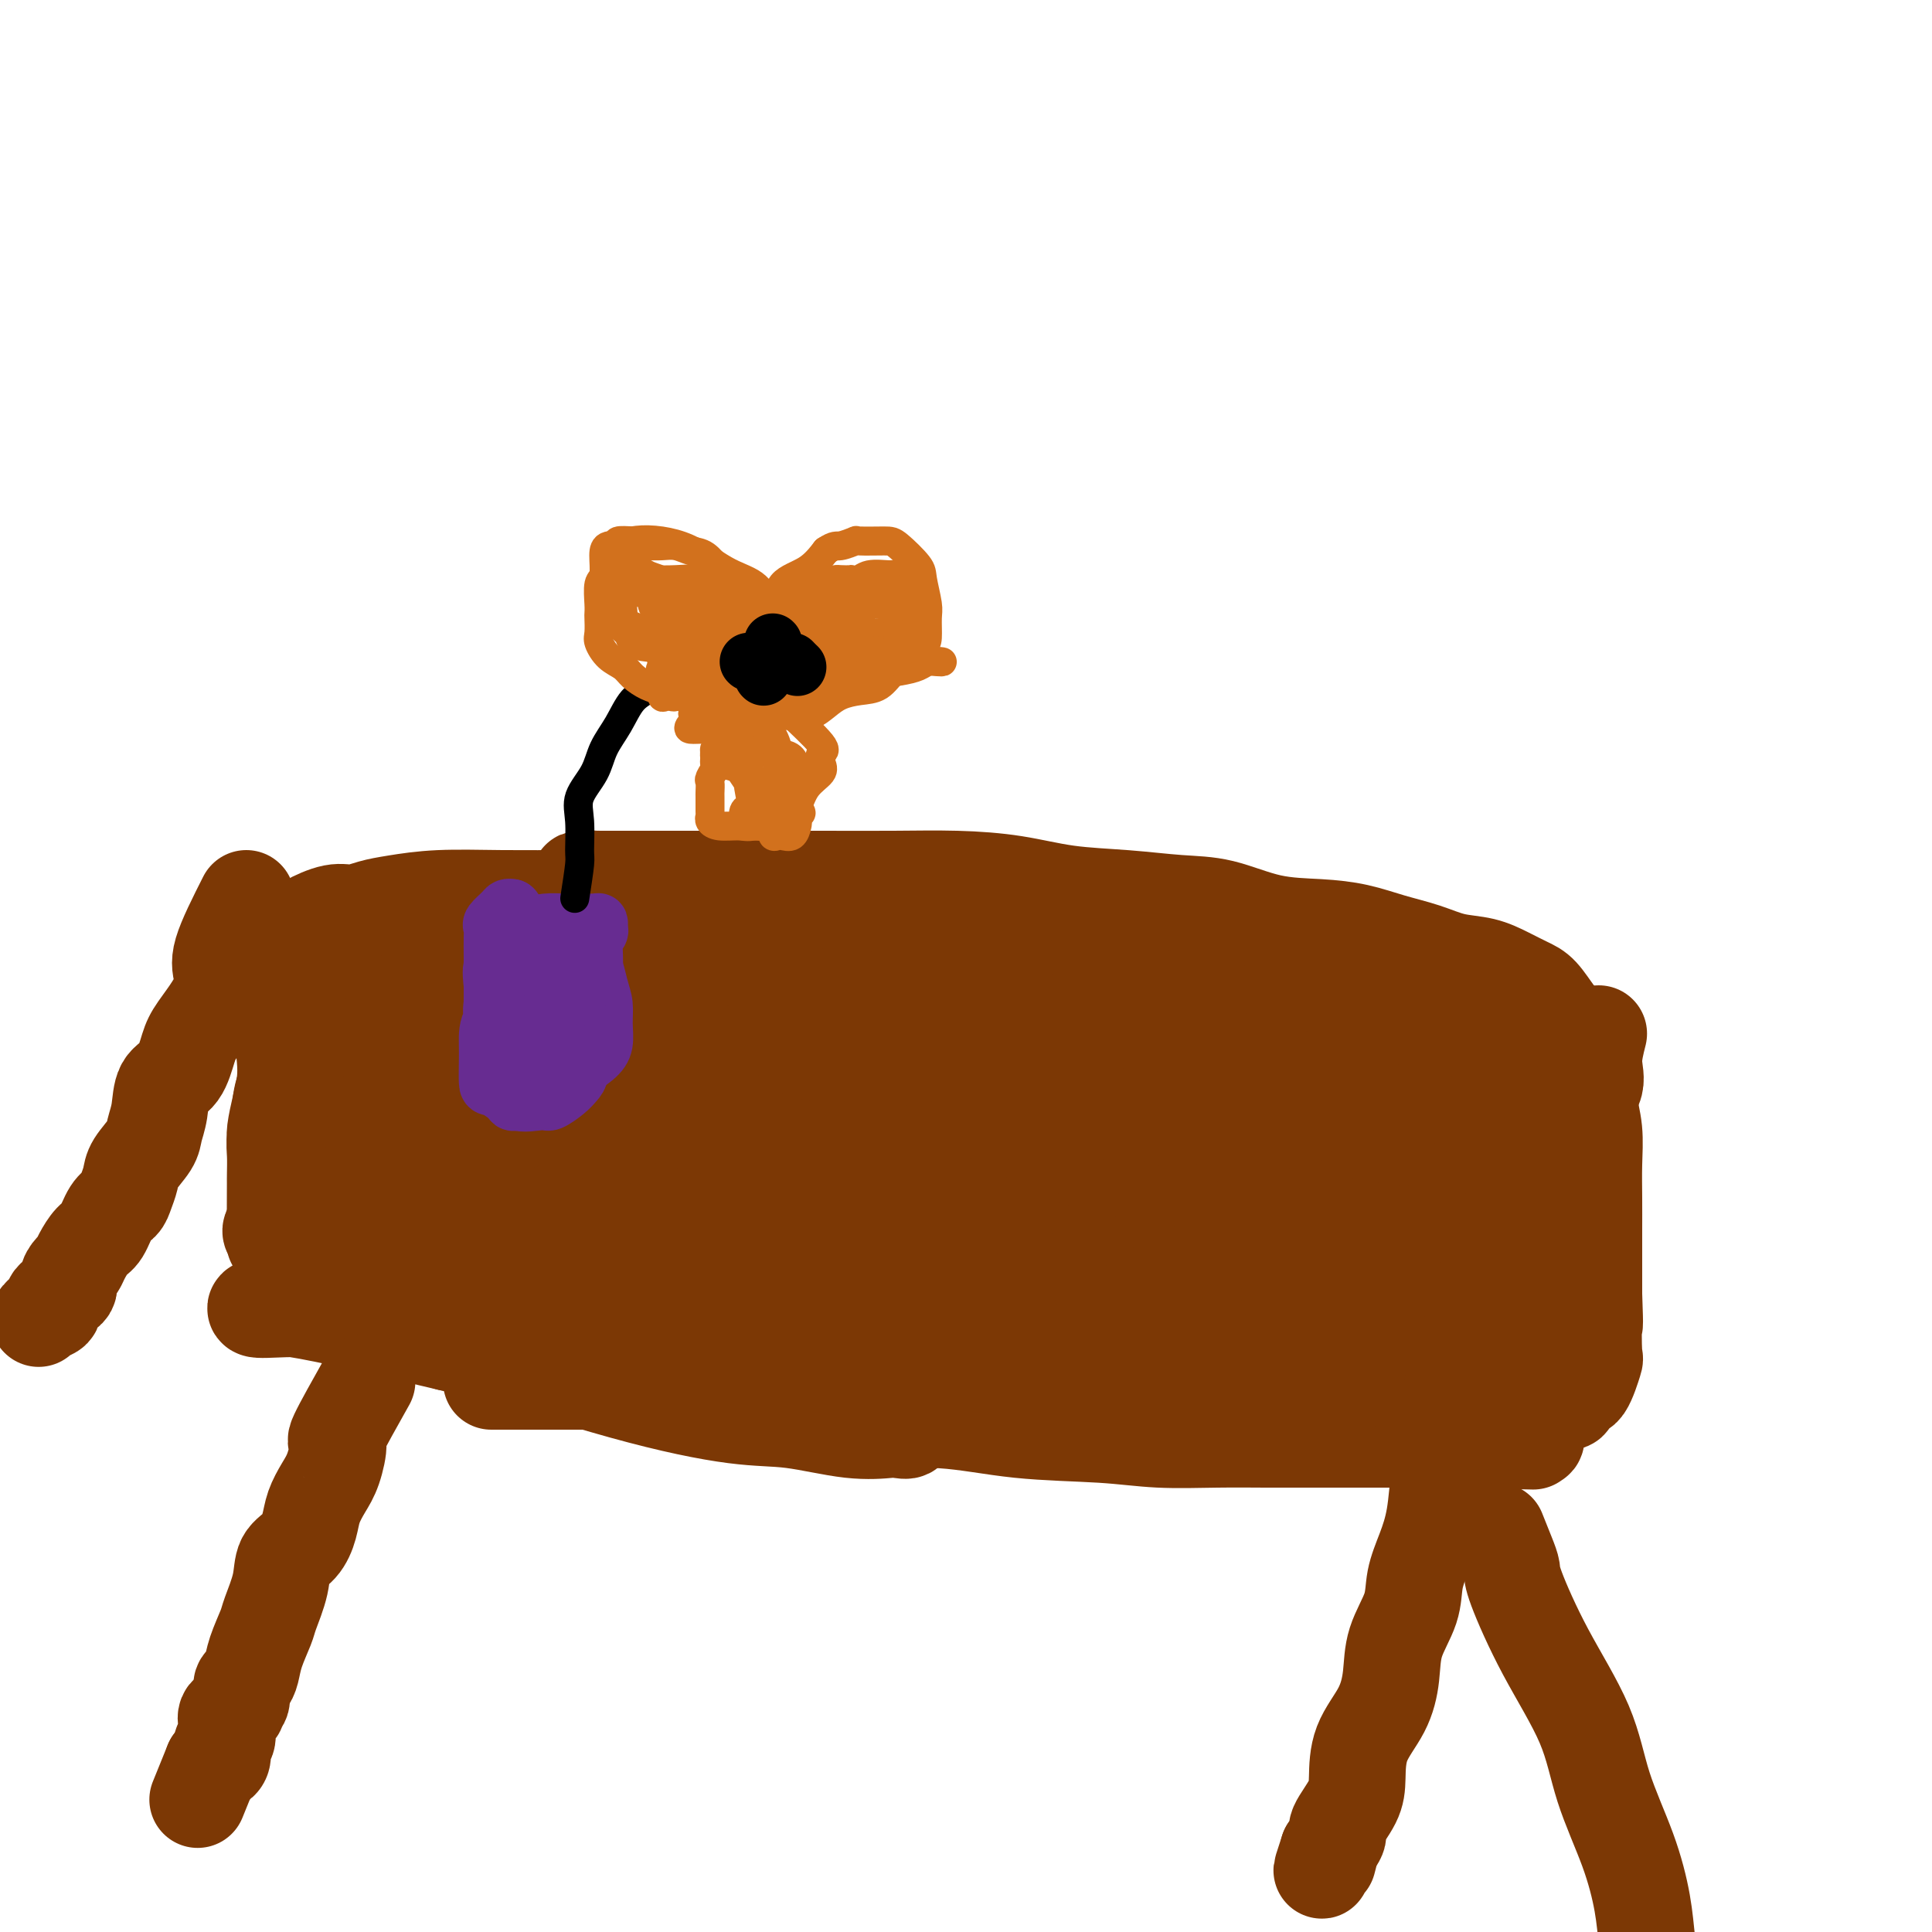 <svg viewBox='0 0 400 400' version='1.1' xmlns='http://www.w3.org/2000/svg' xmlns:xlink='http://www.w3.org/1999/xlink'><g fill='none' stroke='#7C3805' stroke-width='20' stroke-linecap='round' stroke-linejoin='round'><path d='M270,254c-3.447,-1.292 -6.893,-2.584 -11,-3c-4.107,-0.416 -8.873,0.044 -15,0c-6.127,-0.044 -13.614,-0.593 -22,-1c-8.386,-0.407 -17.671,-0.672 -26,-1c-8.329,-0.328 -15.702,-0.718 -23,-1c-7.298,-0.282 -14.520,-0.457 -20,-1c-5.480,-0.543 -9.217,-1.454 -13,-2c-3.783,-0.546 -7.611,-0.727 -10,-1c-2.389,-0.273 -3.337,-0.637 -4,-1c-0.663,-0.363 -1.040,-0.724 -1,-1c0.040,-0.276 0.499,-0.468 0,-1c-0.499,-0.532 -1.954,-1.405 0,-2c1.954,-0.595 7.319,-0.914 13,-1c5.681,-0.086 11.679,0.060 18,0c6.321,-0.060 12.965,-0.328 21,0c8.035,0.328 17.460,1.251 26,3c8.540,1.749 16.194,4.325 23,6c6.806,1.675 12.765,2.449 17,3c4.235,0.551 6.747,0.880 9,1c2.253,0.120 4.249,0.032 6,0c1.751,-0.032 3.258,-0.009 4,0c0.742,0.009 0.720,0.002 1,0c0.280,-0.002 0.863,-0.001 1,0c0.137,0.001 -0.171,0.002 -1,0c-0.829,-0.002 -2.178,-0.006 -4,0c-1.822,0.006 -4.117,0.022 -8,0c-3.883,-0.022 -9.353,-0.083 -16,0c-6.647,0.083 -14.471,0.309 -24,0c-9.529,-0.309 -20.765,-1.155 -32,-2'/><path d='M179,249c-19.068,-0.597 -25.239,-1.088 -32,-2c-6.761,-0.912 -14.113,-2.243 -21,-3c-6.887,-0.757 -13.308,-0.939 -18,-1c-4.692,-0.061 -7.654,-0.001 -10,0c-2.346,0.001 -4.077,-0.056 -5,0c-0.923,0.056 -1.038,0.224 -1,0c0.038,-0.224 0.227,-0.841 0,-1c-0.227,-0.159 -0.872,0.139 2,0c2.872,-0.139 9.259,-0.714 18,-1c8.741,-0.286 19.834,-0.281 29,0c9.166,0.281 16.403,0.838 24,2c7.597,1.162 15.552,2.928 23,4c7.448,1.072 14.387,1.450 20,2c5.613,0.550 9.898,1.272 14,2c4.102,0.728 8.020,1.463 11,2c2.980,0.537 5.022,0.876 7,1c1.978,0.124 3.893,0.032 5,0c1.107,-0.032 1.406,-0.006 2,0c0.594,0.006 1.483,-0.008 2,0c0.517,0.008 0.661,0.040 1,0c0.339,-0.040 0.873,-0.150 2,0c1.127,0.150 2.847,0.562 5,1c2.153,0.438 4.740,0.902 7,1c2.260,0.098 4.194,-0.170 7,0c2.806,0.170 6.484,0.777 9,1c2.516,0.223 3.870,0.060 5,0c1.130,-0.060 2.037,-0.017 3,0c0.963,0.017 1.981,0.009 3,0'/><path d='M291,257c23.346,2.353 6.710,0.237 1,0c-5.710,-0.237 -0.494,1.405 1,2c1.494,0.595 -0.734,0.144 -2,0c-1.266,-0.144 -1.568,0.019 -3,0c-1.432,-0.019 -3.992,-0.219 -8,0c-4.008,0.219 -9.463,0.855 -16,1c-6.537,0.145 -14.157,-0.203 -24,0c-9.843,0.203 -21.909,0.958 -35,0c-13.091,-0.958 -27.205,-3.630 -40,-5c-12.795,-1.370 -24.269,-1.439 -33,-2c-8.731,-0.561 -14.718,-1.614 -20,-2c-5.282,-0.386 -9.860,-0.106 -14,0c-4.140,0.106 -7.844,0.038 -11,0c-3.156,-0.038 -5.765,-0.045 -7,0c-1.235,0.045 -1.098,0.141 -1,0c0.098,-0.141 0.156,-0.520 2,0c1.844,0.520 5.476,1.940 11,3c5.524,1.060 12.942,1.761 22,3c9.058,1.239 19.757,3.015 29,4c9.243,0.985 17.029,1.178 25,2c7.971,0.822 16.127,2.273 24,3c7.873,0.727 15.465,0.731 22,1c6.535,0.269 12.015,0.804 17,1c4.985,0.196 9.475,0.052 14,0c4.525,-0.052 9.085,-0.014 13,0c3.915,0.014 7.183,0.004 10,0c2.817,-0.004 5.181,-0.001 7,0c1.819,0.001 3.091,0.000 4,0c0.909,-0.000 1.454,-0.000 2,0'/><path d='M281,268c13.976,0.318 4.417,0.112 -1,0c-5.417,-0.112 -6.693,-0.131 -9,0c-2.307,0.131 -5.647,0.412 -10,1c-4.353,0.588 -9.720,1.481 -17,2c-7.280,0.519 -16.472,0.662 -28,0c-11.528,-0.662 -25.391,-2.128 -38,-3c-12.609,-0.872 -23.964,-1.148 -35,-2c-11.036,-0.852 -21.752,-2.280 -30,-3c-8.248,-0.720 -14.029,-0.732 -19,-1c-4.971,-0.268 -9.131,-0.791 -13,-1c-3.869,-0.209 -7.448,-0.105 -6,0c1.448,0.105 7.922,0.211 16,0c8.078,-0.211 17.759,-0.740 28,0c10.241,0.740 21.042,2.747 31,4c9.958,1.253 19.075,1.750 29,3c9.925,1.250 20.660,3.253 29,5c8.340,1.747 14.286,3.239 20,4c5.714,0.761 11.195,0.792 16,1c4.805,0.208 8.933,0.592 13,1c4.067,0.408 8.072,0.841 12,1c3.928,0.159 7.779,0.043 11,0c3.221,-0.043 5.814,-0.012 8,0c2.186,0.012 3.967,0.006 6,0c2.033,-0.006 4.318,-0.012 6,0c1.682,0.012 2.761,0.042 4,0c1.239,-0.042 2.640,-0.155 2,0c-0.640,0.155 -3.320,0.577 -6,1'/><path d='M300,281c-1.882,0.737 -4.588,2.078 -8,3c-3.412,0.922 -7.532,1.423 -12,2c-4.468,0.577 -9.285,1.229 -15,2c-5.715,0.771 -12.327,1.661 -19,2c-6.673,0.339 -13.408,0.126 -21,0c-7.592,-0.126 -16.042,-0.165 -23,0c-6.958,0.165 -12.424,0.534 -18,0c-5.576,-0.534 -11.263,-1.971 -16,-3c-4.737,-1.029 -8.524,-1.649 -12,-2c-3.476,-0.351 -6.643,-0.434 -8,-1c-1.357,-0.566 -0.906,-1.616 -2,-2c-1.094,-0.384 -3.734,-0.103 -2,0c1.734,0.103 7.842,0.027 14,0c6.158,-0.027 12.368,-0.007 19,0c6.632,0.007 13.687,-0.000 20,0c6.313,0.000 11.884,0.007 17,0c5.116,-0.007 9.779,-0.028 14,0c4.221,0.028 8.002,0.103 12,0c3.998,-0.103 8.212,-0.385 12,0c3.788,0.385 7.149,1.437 11,2c3.851,0.563 8.191,0.637 12,1c3.809,0.363 7.088,1.015 10,2c2.912,0.985 5.459,2.302 8,3c2.541,0.698 5.077,0.777 7,1c1.923,0.223 3.234,0.590 5,1c1.766,0.410 3.989,0.862 5,1c1.011,0.138 0.811,-0.040 1,0c0.189,0.040 0.768,0.297 1,0c0.232,-0.297 0.116,-1.149 0,-2'/><path d='M312,291c9.282,0.811 2.487,-1.661 0,-3c-2.487,-1.339 -0.667,-1.543 0,-2c0.667,-0.457 0.182,-1.166 0,-2c-0.182,-0.834 -0.061,-1.792 0,-3c0.061,-1.208 0.063,-2.667 0,-4c-0.063,-1.333 -0.189,-2.541 0,-4c0.189,-1.459 0.694,-3.171 1,-5c0.306,-1.829 0.411,-3.776 1,-5c0.589,-1.224 1.660,-1.725 2,-3c0.340,-1.275 -0.053,-3.323 0,-5c0.053,-1.677 0.550,-2.982 1,-4c0.450,-1.018 0.853,-1.750 1,-3c0.147,-1.250 0.039,-3.017 0,-4c-0.039,-0.983 -0.011,-1.180 0,-2c0.011,-0.820 0.003,-2.262 0,-3c-0.003,-0.738 -0.001,-0.771 0,-1c0.001,-0.229 0.000,-0.653 0,-1c-0.000,-0.347 -0.001,-0.615 0,-1c0.001,-0.385 0.002,-0.886 0,-1c-0.002,-0.114 -0.009,0.159 -1,0c-0.991,-0.159 -2.967,-0.749 -5,-1c-2.033,-0.251 -4.124,-0.163 -7,0c-2.876,0.163 -6.536,0.401 -10,0c-3.464,-0.401 -6.731,-1.440 -10,-2c-3.269,-0.560 -6.541,-0.640 -10,-1c-3.459,-0.360 -7.107,-1.000 -11,-2c-3.893,-1.000 -8.033,-2.361 -13,-4c-4.967,-1.639 -10.760,-3.557 -16,-5c-5.240,-1.443 -9.926,-2.412 -16,-4c-6.074,-1.588 -13.537,-3.794 -21,-6'/><path d='M198,210c-13.951,-4.014 -15.829,-4.550 -20,-6c-4.171,-1.450 -10.637,-3.814 -16,-5c-5.363,-1.186 -9.624,-1.193 -14,-2c-4.376,-0.807 -8.869,-2.414 -14,-3c-5.131,-0.586 -10.902,-0.153 -16,0c-5.098,0.153 -9.524,0.024 -13,0c-3.476,-0.024 -6.002,0.055 -8,0c-1.998,-0.055 -3.468,-0.246 -4,0c-0.532,0.246 -0.128,0.929 0,1c0.128,0.071 -0.022,-0.469 1,0c1.022,0.469 3.217,1.946 7,3c3.783,1.054 9.156,1.684 16,3c6.844,1.316 15.160,3.318 25,6c9.840,2.682 21.206,6.043 31,9c9.794,2.957 18.017,5.511 26,8c7.983,2.489 15.725,4.913 22,7c6.275,2.087 11.082,3.837 16,5c4.918,1.163 9.946,1.740 15,3c5.054,1.260 10.135,3.203 15,5c4.865,1.797 9.516,3.448 14,5c4.484,1.552 8.803,3.005 12,4c3.197,0.995 5.273,1.531 7,2c1.727,0.469 3.105,0.869 4,1c0.895,0.131 1.309,-0.009 1,0c-0.309,0.009 -1.340,0.165 -4,0c-2.660,-0.165 -6.950,-0.653 -12,-1c-5.050,-0.347 -10.860,-0.555 -19,-2c-8.140,-1.445 -18.612,-4.127 -29,-6c-10.388,-1.873 -20.694,-2.936 -31,-4'/><path d='M210,243c-20.531,-2.812 -24.857,-3.341 -32,-4c-7.143,-0.659 -17.102,-1.449 -25,-2c-7.898,-0.551 -13.734,-0.862 -18,-1c-4.266,-0.138 -6.963,-0.104 -10,0c-3.037,0.104 -6.414,0.276 -5,0c1.414,-0.276 7.619,-1.002 14,-2c6.381,-0.998 12.939,-2.267 22,-3c9.061,-0.733 20.625,-0.928 32,-1c11.375,-0.072 22.561,-0.019 31,0c8.439,0.019 14.131,0.005 20,1c5.869,0.995 11.916,2.999 16,4c4.084,1.001 6.207,0.997 8,1c1.793,0.003 3.257,0.011 4,0c0.743,-0.011 0.767,-0.041 1,0c0.233,0.041 0.677,0.154 -1,0c-1.677,-0.154 -5.476,-0.573 -12,-2c-6.524,-1.427 -15.774,-3.860 -26,-6c-10.226,-2.140 -21.429,-3.985 -33,-6c-11.571,-2.015 -23.510,-4.200 -35,-5c-11.490,-0.800 -22.531,-0.215 -31,0c-8.469,0.215 -14.368,0.061 -20,0c-5.632,-0.061 -10.998,-0.031 -15,0c-4.002,0.031 -6.639,0.061 -8,0c-1.361,-0.061 -1.447,-0.212 -2,0c-0.553,0.212 -1.572,0.788 0,1c1.572,0.212 5.735,0.061 12,0c6.265,-0.061 14.633,-0.030 23,0'/><path d='M120,218c10.253,0.171 19.387,0.099 28,0c8.613,-0.099 16.707,-0.223 24,0c7.293,0.223 13.786,0.794 19,1c5.214,0.206 9.149,0.048 12,0c2.851,-0.048 4.616,0.015 4,0c-0.616,-0.015 -3.615,-0.109 -6,0c-2.385,0.109 -4.156,0.422 -10,0c-5.844,-0.422 -15.759,-1.577 -26,-3c-10.241,-1.423 -20.807,-3.114 -30,-4c-9.193,-0.886 -17.012,-0.967 -23,-1c-5.988,-0.033 -10.144,-0.017 -14,0c-3.856,0.017 -7.411,0.036 -9,0c-1.589,-0.036 -1.210,-0.128 -1,0c0.210,0.128 0.252,0.476 0,2c-0.252,1.524 -0.800,4.223 0,7c0.800,2.777 2.946,5.634 4,8c1.054,2.366 1.015,4.243 1,6c-0.015,1.757 -0.008,3.394 0,5c0.008,1.606 0.016,3.183 0,5c-0.016,1.817 -0.057,3.876 0,6c0.057,2.124 0.210,4.314 0,6c-0.210,1.686 -0.784,2.868 -1,4c-0.216,1.132 -0.076,2.214 0,3c0.076,0.786 0.086,1.277 0,2c-0.086,0.723 -0.270,1.679 1,2c1.270,0.321 3.992,0.006 8,0c4.008,-0.006 9.301,0.297 15,-1c5.699,-1.297 11.804,-4.195 18,-6c6.196,-1.805 12.485,-2.516 19,-3c6.515,-0.484 13.258,-0.742 20,-1'/><path d='M173,256c15.572,-1.703 14.502,-0.462 18,0c3.498,0.462 11.564,0.144 18,1c6.436,0.856 11.243,2.887 16,4c4.757,1.113 9.465,1.307 13,2c3.535,0.693 5.898,1.884 9,3c3.102,1.116 6.942,2.158 9,3c2.058,0.842 2.335,1.486 3,2c0.665,0.514 1.720,0.900 2,1c0.280,0.100 -0.215,-0.085 -2,0c-1.785,0.085 -4.859,0.441 -10,0c-5.141,-0.441 -12.347,-1.679 -21,-3c-8.653,-1.321 -18.752,-2.726 -29,-4c-10.248,-1.274 -20.645,-2.417 -32,-3c-11.355,-0.583 -23.666,-0.605 -35,-1c-11.334,-0.395 -21.690,-1.162 -30,-2c-8.310,-0.838 -14.575,-1.748 -20,-2c-5.425,-0.252 -10.009,0.154 -14,0c-3.991,-0.154 -7.388,-0.867 -9,-1c-1.612,-0.133 -1.439,0.313 -2,0c-0.561,-0.313 -1.856,-1.384 0,-2c1.856,-0.616 6.864,-0.775 16,-1c9.136,-0.225 22.399,-0.515 34,0c11.601,0.515 21.540,1.837 31,3c9.460,1.163 18.440,2.168 26,3c7.560,0.832 13.700,1.490 19,2c5.300,0.510 9.760,0.871 13,1c3.240,0.129 5.260,0.024 7,0c1.740,-0.024 3.199,0.032 4,0c0.801,-0.032 0.943,-0.152 1,-1c0.057,-0.848 0.028,-2.424 0,-4'/><path d='M208,257c-0.758,-1.860 -3.154,-4.008 -7,-6c-3.846,-1.992 -9.142,-3.826 -15,-6c-5.858,-2.174 -12.278,-4.689 -20,-7c-7.722,-2.311 -16.745,-4.419 -24,-6c-7.255,-1.581 -12.742,-2.633 -18,-4c-5.258,-1.367 -10.286,-3.047 -14,-4c-3.714,-0.953 -6.114,-1.179 -8,-2c-1.886,-0.821 -3.258,-2.237 -4,-3c-0.742,-0.763 -0.854,-0.874 -1,-1c-0.146,-0.126 -0.326,-0.268 0,-1c0.326,-0.732 1.158,-2.052 2,-3c0.842,-0.948 1.695,-1.522 3,-2c1.305,-0.478 3.062,-0.861 4,-1c0.938,-0.139 1.056,-0.035 1,0c-0.056,0.035 -0.285,0.000 -1,0c-0.715,-0.000 -1.915,0.034 -4,0c-2.085,-0.034 -5.055,-0.135 -8,0c-2.945,0.135 -5.865,0.506 -8,1c-2.135,0.494 -3.486,1.111 -5,2c-1.514,0.889 -3.191,2.050 -4,3c-0.809,0.950 -0.749,1.688 -1,2c-0.251,0.312 -0.812,0.198 -1,1c-0.188,0.802 -0.002,2.520 0,4c0.002,1.480 -0.179,2.723 0,4c0.179,1.277 0.718,2.590 1,4c0.282,1.410 0.307,2.918 1,4c0.693,1.082 2.055,1.738 3,3c0.945,1.262 1.472,3.131 2,5'/><path d='M82,244c1.200,3.532 0.702,4.361 1,5c0.298,0.639 1.394,1.089 2,2c0.606,0.911 0.724,2.283 1,3c0.276,0.717 0.711,0.781 1,1c0.289,0.219 0.432,0.595 2,1c1.568,0.405 4.560,0.838 9,1c4.440,0.162 10.327,0.053 16,0c5.673,-0.053 11.130,-0.049 17,0c5.870,0.049 12.152,0.142 18,0c5.848,-0.142 11.263,-0.520 16,0c4.737,0.520 8.797,1.940 13,3c4.203,1.060 8.550,1.762 12,3c3.450,1.238 6.005,3.011 8,4c1.995,0.989 3.431,1.192 5,2c1.569,0.808 3.273,2.220 4,3c0.727,0.780 0.478,0.927 1,1c0.522,0.073 1.815,0.073 1,0c-0.815,-0.073 -3.739,-0.217 -7,0c-3.261,0.217 -6.860,0.797 -11,1c-4.140,0.203 -8.822,0.030 -15,0c-6.178,-0.030 -13.853,0.083 -23,0c-9.147,-0.083 -19.767,-0.362 -29,-1c-9.233,-0.638 -17.079,-1.634 -24,-2c-6.921,-0.366 -12.917,-0.103 -18,0c-5.083,0.103 -9.254,0.047 -13,0c-3.746,-0.047 -7.066,-0.085 -10,0c-2.934,0.085 -5.482,0.292 -6,0c-0.518,-0.292 0.995,-1.083 8,0c7.005,1.083 19.503,4.042 32,7'/><path d='M93,278c13.098,3.052 25.842,7.182 36,10c10.158,2.818 17.728,4.324 23,5c5.272,0.676 8.244,0.522 12,1c3.756,0.478 8.295,1.586 12,2c3.705,0.414 6.577,0.133 8,0c1.423,-0.133 1.399,-0.118 2,0c0.601,0.118 1.829,0.337 2,0c0.171,-0.337 -0.714,-1.232 -2,-2c-1.286,-0.768 -2.973,-1.410 -6,-3c-3.027,-1.590 -7.394,-4.127 -14,-7c-6.606,-2.873 -15.451,-6.083 -23,-9c-7.549,-2.917 -13.801,-5.542 -20,-7c-6.199,-1.458 -12.343,-1.749 -17,-3c-4.657,-1.251 -7.825,-3.464 -11,-5c-3.175,-1.536 -6.356,-2.397 -9,-4c-2.644,-1.603 -4.750,-3.947 -7,-5c-2.250,-1.053 -4.644,-0.813 -6,-1c-1.356,-0.187 -1.674,-0.800 -2,-1c-0.326,-0.200 -0.661,0.012 -1,0c-0.339,-0.012 -0.683,-0.250 0,-1c0.683,-0.750 2.394,-2.013 5,-3c2.606,-0.987 6.107,-1.698 10,-3c3.893,-1.302 8.176,-3.196 12,-5c3.824,-1.804 7.188,-3.519 11,-5c3.812,-1.481 8.073,-2.727 12,-4c3.927,-1.273 7.519,-2.574 11,-4c3.481,-1.426 6.852,-2.979 9,-4c2.148,-1.021 3.074,-1.511 4,-2'/><path d='M144,218c11.905,-5.083 4.666,-2.291 2,-2c-2.666,0.291 -0.759,-1.919 0,-3c0.759,-1.081 0.371,-1.032 0,-2c-0.371,-0.968 -0.726,-2.953 -2,-4c-1.274,-1.047 -3.469,-1.156 -6,-2c-2.531,-0.844 -5.398,-2.422 -8,-3c-2.602,-0.578 -4.940,-0.154 -8,0c-3.060,0.154 -6.843,0.040 -10,0c-3.157,-0.040 -5.689,-0.005 -8,0c-2.311,0.005 -4.400,-0.020 -7,0c-2.600,0.020 -5.712,0.083 -8,0c-2.288,-0.083 -3.752,-0.314 -6,0c-2.248,0.314 -5.278,1.173 -7,2c-1.722,0.827 -2.134,1.624 -3,2c-0.866,0.376 -2.187,0.333 -3,1c-0.813,0.667 -1.120,2.045 -2,3c-0.880,0.955 -2.333,1.489 -3,2c-0.667,0.511 -0.547,1.000 -1,2c-0.453,1.000 -1.479,2.513 -2,4c-0.521,1.487 -0.536,2.950 -1,4c-0.464,1.050 -1.378,1.686 -2,3c-0.622,1.314 -0.951,3.304 -1,5c-0.049,1.696 0.183,3.096 0,4c-0.183,0.904 -0.781,1.310 -1,2c-0.219,0.690 -0.059,1.664 0,3c0.059,1.336 0.016,3.034 0,4c-0.016,0.966 -0.004,1.201 0,2c0.004,0.799 0.001,2.163 0,3c-0.001,0.837 -0.000,1.149 0,2c0.000,0.851 0.000,2.243 0,3c-0.000,0.757 -0.000,0.878 0,1'/><path d='M57,254c-0.310,4.983 -0.084,2.939 0,2c0.084,-0.939 0.025,-0.774 0,-2c-0.025,-1.226 -0.017,-3.842 0,-7c0.017,-3.158 0.044,-6.857 0,-9c-0.044,-2.143 -0.157,-2.731 0,-4c0.157,-1.269 0.586,-3.218 1,-5c0.414,-1.782 0.814,-3.395 1,-5c0.186,-1.605 0.159,-3.201 0,-5c-0.159,-1.799 -0.449,-3.802 0,-5c0.449,-1.198 1.637,-1.590 2,-3c0.363,-1.410 -0.099,-3.837 0,-5c0.099,-1.163 0.757,-1.061 1,-2c0.243,-0.939 0.069,-2.920 0,-4c-0.069,-1.080 -0.033,-1.258 0,-2c0.033,-0.742 0.063,-2.049 0,-3c-0.063,-0.951 -0.219,-1.546 0,-2c0.219,-0.454 0.813,-0.766 1,-1c0.187,-0.234 -0.032,-0.391 1,-1c1.032,-0.609 3.316,-1.669 5,-2c1.684,-0.331 2.768,0.069 4,0c1.232,-0.069 2.611,-0.607 4,-1c1.389,-0.393 2.788,-0.641 5,-1c2.212,-0.359 5.238,-0.829 9,-1c3.762,-0.171 8.259,-0.043 13,0c4.741,0.043 9.724,0.001 15,0c5.276,-0.001 10.843,0.038 16,0c5.157,-0.038 9.902,-0.154 14,0c4.098,0.154 7.549,0.577 11,1'/><path d='M160,187c12.542,0.216 9.397,0.257 10,1c0.603,0.743 4.956,2.189 9,3c4.044,0.811 7.781,0.987 11,2c3.219,1.013 5.921,2.861 9,4c3.079,1.139 6.537,1.568 10,2c3.463,0.432 6.932,0.867 10,2c3.068,1.133 5.733,2.964 9,4c3.267,1.036 7.134,1.277 11,2c3.866,0.723 7.732,1.926 11,3c3.268,1.074 5.940,2.017 9,3c3.060,0.983 6.508,2.004 10,3c3.492,0.996 7.028,1.965 10,3c2.972,1.035 5.381,2.135 8,3c2.619,0.865 5.447,1.496 8,2c2.553,0.504 4.830,0.880 7,2c2.170,1.120 4.233,2.983 6,4c1.767,1.017 3.238,1.186 5,2c1.762,0.814 3.816,2.272 5,3c1.184,0.728 1.498,0.727 2,1c0.502,0.273 1.193,0.820 2,1c0.807,0.180 1.731,-0.006 1,0c-0.731,0.006 -3.116,0.203 -5,0c-1.884,-0.203 -3.268,-0.807 -6,-1c-2.732,-0.193 -6.812,0.025 -11,0c-4.188,-0.025 -8.482,-0.293 -14,-1c-5.518,-0.707 -12.259,-1.854 -19,-3'/><path d='M268,232c-12.354,-0.939 -16.240,-0.788 -21,-1c-4.760,-0.212 -10.395,-0.789 -16,-1c-5.605,-0.211 -11.181,-0.057 -15,0c-3.819,0.057 -5.881,0.017 -8,0c-2.119,-0.017 -4.293,-0.009 -5,0c-0.707,0.009 0.054,0.020 1,0c0.946,-0.020 2.078,-0.072 4,0c1.922,0.072 4.635,0.268 7,0c2.365,-0.268 4.382,-1.000 8,-2c3.618,-1.000 8.836,-2.268 14,-3c5.164,-0.732 10.273,-0.927 15,-1c4.727,-0.073 9.070,-0.025 13,0c3.930,0.025 7.446,0.025 11,0c3.554,-0.025 7.146,-0.077 11,0c3.854,0.077 7.969,0.282 11,1c3.031,0.718 4.979,1.948 7,3c2.021,1.052 4.115,1.927 6,3c1.885,1.073 3.562,2.343 5,4c1.438,1.657 2.636,3.702 4,6c1.364,2.298 2.895,4.848 4,7c1.105,2.152 1.784,3.906 2,6c0.216,2.094 -0.033,4.528 0,6c0.033,1.472 0.347,1.984 0,3c-0.347,1.016 -1.355,2.538 -2,4c-0.645,1.462 -0.925,2.866 -2,4c-1.075,1.134 -2.943,1.998 -4,3c-1.057,1.002 -1.302,2.144 -2,3c-0.698,0.856 -1.849,1.428 -3,2'/><path d='M313,279c-1.542,1.655 -0.896,1.792 -1,2c-0.104,0.208 -0.958,0.488 -2,1c-1.042,0.512 -2.271,1.255 -4,2c-1.729,0.745 -3.959,1.492 -7,2c-3.041,0.508 -6.894,0.777 -10,1c-3.106,0.223 -5.466,0.400 -9,1c-3.534,0.600 -8.240,1.624 -13,2c-4.760,0.376 -9.572,0.104 -15,0c-5.428,-0.104 -11.472,-0.039 -17,0c-5.528,0.039 -10.540,0.053 -16,0c-5.460,-0.053 -11.368,-0.172 -16,0c-4.632,0.172 -7.988,0.635 -12,1c-4.012,0.365 -8.678,0.633 -12,1c-3.322,0.367 -5.299,0.835 -7,1c-1.701,0.165 -3.127,0.028 -4,0c-0.873,-0.028 -1.194,0.052 -1,0c0.194,-0.052 0.904,-0.235 3,0c2.096,0.235 5.577,0.890 10,1c4.423,0.110 9.789,-0.324 15,0c5.211,0.324 10.268,1.407 16,2c5.732,0.593 12.139,0.695 17,1c4.861,0.305 8.174,0.814 12,1c3.826,0.186 8.164,0.050 12,0c3.836,-0.050 7.171,-0.013 10,0c2.829,0.013 5.154,0.004 8,0c2.846,-0.004 6.213,-0.001 9,0c2.787,0.001 4.994,0.000 7,0c2.006,-0.000 3.809,-0.000 6,0c2.191,0.000 4.769,0.000 7,0c2.231,-0.000 4.116,-0.000 6,0'/><path d='M305,298c22.190,0.774 9.165,0.208 5,0c-4.165,-0.208 0.530,-0.059 3,0c2.470,0.059 2.714,0.029 3,0c0.286,-0.029 0.612,-0.057 1,0c0.388,0.057 0.836,0.199 1,0c0.164,-0.199 0.044,-0.737 0,-1c-0.044,-0.263 -0.011,-0.249 0,-1c0.011,-0.751 -0.001,-2.267 0,-4c0.001,-1.733 0.014,-3.683 0,-6c-0.014,-2.317 -0.056,-5.000 0,-7c0.056,-2.000 0.211,-3.316 0,-5c-0.211,-1.684 -0.788,-3.736 -1,-5c-0.212,-1.264 -0.061,-1.741 0,-3c0.061,-1.259 0.030,-3.301 0,-5c-0.030,-1.699 -0.061,-3.056 0,-4c0.061,-0.944 0.212,-1.474 0,-2c-0.212,-0.526 -0.787,-1.047 -1,-2c-0.213,-0.953 -0.064,-2.336 0,-3c0.064,-0.664 0.042,-0.608 0,-1c-0.042,-0.392 -0.105,-1.231 0,-2c0.105,-0.769 0.376,-1.470 0,-2c-0.376,-0.530 -1.400,-0.891 -2,-2c-0.600,-1.109 -0.777,-2.965 -1,-4c-0.223,-1.035 -0.494,-1.248 -1,-2c-0.506,-0.752 -1.249,-2.044 -2,-3c-0.751,-0.956 -1.511,-1.576 -2,-2c-0.489,-0.424 -0.709,-0.653 -1,-1c-0.291,-0.347 -0.655,-0.814 -1,-1c-0.345,-0.186 -0.673,-0.093 -1,0'/><path d='M305,230c-2.254,-2.978 -2.391,-1.921 -3,-2c-0.609,-0.079 -1.692,-1.292 -4,-2c-2.308,-0.708 -5.840,-0.909 -9,-2c-3.160,-1.091 -5.948,-3.072 -10,-4c-4.052,-0.928 -9.369,-0.804 -15,-2c-5.631,-1.196 -11.576,-3.713 -17,-5c-5.424,-1.287 -10.328,-1.343 -16,-2c-5.672,-0.657 -12.113,-1.916 -18,-3c-5.887,-1.084 -11.220,-1.992 -17,-3c-5.780,-1.008 -12.009,-2.117 -17,-3c-4.991,-0.883 -8.746,-1.541 -12,-2c-3.254,-0.459 -6.008,-0.719 -9,-1c-2.992,-0.281 -6.220,-0.582 -8,-1c-1.780,-0.418 -2.110,-0.952 -3,-1c-0.890,-0.048 -2.341,0.391 -3,0c-0.659,-0.391 -0.527,-1.610 0,-2c0.527,-0.390 1.449,0.049 2,0c0.551,-0.049 0.729,-0.588 2,-1c1.271,-0.412 3.633,-0.698 6,-1c2.367,-0.302 4.737,-0.619 8,-1c3.263,-0.381 7.419,-0.826 12,-1c4.581,-0.174 9.587,-0.077 16,0c6.413,0.077 14.233,0.135 21,0c6.767,-0.135 12.482,-0.462 18,0c5.518,0.462 10.838,1.712 16,3c5.162,1.288 10.167,2.613 14,4c3.833,1.387 6.493,2.835 10,4c3.507,1.165 7.859,2.047 11,3c3.141,0.953 5.070,1.976 7,3'/><path d='M287,208c10.131,3.274 6.459,2.958 6,3c-0.459,0.042 2.297,0.442 5,1c2.703,0.558 5.355,1.275 7,2c1.645,0.725 2.284,1.458 3,2c0.716,0.542 1.508,0.893 2,1c0.492,0.107 0.682,-0.029 1,0c0.318,0.029 0.763,0.222 1,0c0.237,-0.222 0.267,-0.859 0,-1c-0.267,-0.141 -0.830,0.213 -1,0c-0.170,-0.213 0.053,-0.995 -6,-3c-6.053,-2.005 -18.381,-5.234 -28,-8c-9.619,-2.766 -16.529,-5.070 -25,-7c-8.471,-1.930 -18.505,-3.485 -27,-5c-8.495,-1.515 -15.452,-2.988 -23,-4c-7.548,-1.012 -15.687,-1.562 -22,-2c-6.313,-0.438 -10.799,-0.762 -16,-1c-5.201,-0.238 -11.115,-0.389 -16,-1c-4.885,-0.611 -8.740,-1.680 -12,-2c-3.260,-0.320 -5.927,0.110 -8,0c-2.073,-0.110 -3.554,-0.762 -5,-1c-1.446,-0.238 -2.857,-0.064 -3,0c-0.143,0.064 0.982,0.017 2,0c1.018,-0.017 1.928,-0.005 3,0c1.072,0.005 2.306,0.001 5,0c2.694,-0.001 6.847,-0.001 11,0'/><path d='M141,182c5.421,0.001 8.473,0.002 13,0c4.527,-0.002 10.530,-0.008 16,0c5.470,0.008 10.408,0.029 15,0c4.592,-0.029 8.837,-0.109 13,0c4.163,0.109 8.244,0.409 12,1c3.756,0.591 7.186,1.475 11,2c3.814,0.525 8.012,0.690 12,1c3.988,0.310 7.765,0.765 11,1c3.235,0.235 5.927,0.251 9,1c3.073,0.749 6.526,2.231 10,3c3.474,0.769 6.969,0.826 10,1c3.031,0.174 5.597,0.466 8,1c2.403,0.534 4.641,1.312 7,2c2.359,0.688 4.837,1.287 7,2c2.163,0.713 4.010,1.540 6,2c1.990,0.460 4.122,0.553 6,1c1.878,0.447 3.500,1.247 5,2c1.500,0.753 2.877,1.460 4,2c1.123,0.540 1.992,0.912 3,2c1.008,1.088 2.155,2.891 3,4c0.845,1.109 1.388,1.523 2,2c0.612,0.477 1.292,1.017 2,2c0.708,0.983 1.444,2.410 2,4c0.556,1.590 0.934,3.343 1,5c0.066,1.657 -0.178,3.217 0,5c0.178,1.783 0.780,3.788 1,6c0.220,2.212 0.059,4.631 0,7c-0.059,2.369 -0.016,4.686 0,7c0.016,2.314 0.004,4.623 0,7c-0.004,2.377 -0.001,4.822 0,7c0.001,2.178 0.001,4.089 0,6'/><path d='M330,268c0.316,8.741 0.106,5.594 0,6c-0.106,0.406 -0.109,4.365 0,6c0.109,1.635 0.328,0.946 0,2c-0.328,1.054 -1.204,3.852 -2,5c-0.796,1.148 -1.513,0.647 -2,1c-0.487,0.353 -0.743,1.561 -1,2c-0.257,0.439 -0.513,0.111 -1,0c-0.487,-0.111 -1.204,-0.005 -2,0c-0.796,0.005 -1.670,-0.093 -3,0c-1.330,0.093 -3.115,0.375 -5,0c-1.885,-0.375 -3.869,-1.407 -6,-2c-2.131,-0.593 -4.409,-0.747 -7,-1c-2.591,-0.253 -5.494,-0.603 -9,-1c-3.506,-0.397 -7.616,-0.839 -12,-1c-4.384,-0.161 -9.044,-0.039 -13,0c-3.956,0.039 -7.210,-0.004 -10,0c-2.790,0.004 -5.118,0.053 -7,0c-1.882,-0.053 -3.319,-0.210 -4,0c-0.681,0.210 -0.606,0.787 0,1c0.606,0.213 1.745,0.061 3,0c1.255,-0.061 2.628,-0.030 4,0'/><path d='M253,286c2.059,0.133 3.707,-0.034 6,-1c2.293,-0.966 5.230,-2.732 8,-4c2.770,-1.268 5.372,-2.038 8,-3c2.628,-0.962 5.283,-2.116 8,-3c2.717,-0.884 5.495,-1.498 8,-2c2.505,-0.502 4.737,-0.891 7,-1c2.263,-0.109 4.557,0.063 6,0c1.443,-0.063 2.034,-0.360 3,-1c0.966,-0.640 2.305,-1.621 3,-2c0.695,-0.379 0.744,-0.154 1,0c0.256,0.154 0.718,0.237 1,0c0.282,-0.237 0.384,-0.796 0,-1c-0.384,-0.204 -1.252,-0.055 -2,0c-0.748,0.055 -1.374,0.015 -4,0c-2.626,-0.015 -7.253,-0.004 -12,0c-4.747,0.004 -9.614,0.001 -15,0c-5.386,-0.001 -11.290,-0.000 -17,0c-5.710,0.000 -11.226,0.000 -15,0c-3.774,-0.000 -5.806,-0.000 -7,0c-1.194,0.000 -1.549,0.000 -2,0c-0.451,-0.000 -1.000,-0.000 -1,0c-0.000,0.000 0.547,0.000 1,0c0.453,-0.000 0.812,-0.000 2,0c1.188,0.000 3.204,0.000 6,0c2.796,-0.000 6.370,-0.000 10,0c3.630,0.000 7.315,0.000 11,0'/><path d='M267,268c6.886,-0.035 9.100,-0.124 12,0c2.900,0.124 6.487,0.460 10,1c3.513,0.540 6.954,1.283 10,2c3.046,0.717 5.698,1.407 8,2c2.302,0.593 4.254,1.087 6,2c1.746,0.913 3.285,2.244 4,3c0.715,0.756 0.607,0.938 1,1c0.393,0.062 1.288,0.006 1,0c-0.288,-0.006 -1.760,0.039 -3,0c-1.240,-0.039 -2.248,-0.160 -4,0c-1.752,0.160 -4.248,0.602 -8,1c-3.752,0.398 -8.760,0.750 -13,1c-4.240,0.250 -7.712,0.396 -12,1c-4.288,0.604 -9.394,1.664 -14,2c-4.606,0.336 -8.714,-0.054 -13,0c-4.286,0.054 -8.750,0.550 -13,1c-4.250,0.450 -8.285,0.853 -13,1c-4.715,0.147 -10.111,0.040 -16,0c-5.889,-0.040 -12.271,-0.011 -18,0c-5.729,0.011 -10.806,0.003 -15,0c-4.194,-0.003 -7.505,-0.001 -11,0c-3.495,0.001 -7.175,0.000 -10,0c-2.825,-0.000 -4.796,-0.000 -7,0c-2.204,0.000 -4.640,0.000 -7,0c-2.360,-0.000 -4.642,-0.000 -7,0c-2.358,0.000 -4.792,0.000 -7,0c-2.208,-0.000 -4.190,-0.000 -6,0c-1.810,0.000 -3.449,0.000 -5,0c-1.551,-0.000 -3.015,-0.000 -4,0c-0.985,0.000 -1.493,0.000 -2,0'/><path d='M111,286c-17.905,0.000 -5.167,0.000 -1,0c4.167,0.000 -0.238,0.000 -2,0c-1.762,0.000 -0.881,0.000 0,0'/><path d='M76,286c-2.554,4.549 -5.108,9.098 -6,11c-0.892,1.902 -0.122,1.159 0,2c0.122,0.841 -0.403,3.268 -1,5c-0.597,1.732 -1.267,2.769 -2,4c-0.733,1.231 -1.529,2.655 -2,4c-0.471,1.345 -0.617,2.612 -1,4c-0.383,1.388 -1.005,2.897 -2,4c-0.995,1.103 -2.364,1.799 -3,3c-0.636,1.201 -0.537,2.905 -1,5c-0.463,2.095 -1.486,4.579 -2,6c-0.514,1.421 -0.520,1.779 -1,3c-0.480,1.221 -1.434,3.304 -2,5c-0.566,1.696 -0.744,3.003 -1,4c-0.256,0.997 -0.588,1.682 -1,2c-0.412,0.318 -0.903,0.269 -1,1c-0.097,0.731 0.198,2.241 0,3c-0.198,0.759 -0.891,0.766 -1,1c-0.109,0.234 0.364,0.696 0,1c-0.364,0.304 -1.565,0.449 -2,1c-0.435,0.551 -0.103,1.509 0,2c0.103,0.491 -0.024,0.516 0,1c0.024,0.484 0.200,1.426 0,2c-0.200,0.574 -0.775,0.781 -1,1c-0.225,0.219 -0.102,0.450 0,1c0.102,0.550 0.181,1.417 0,2c-0.181,0.583 -0.623,0.881 -1,1c-0.377,0.119 -0.688,0.060 -1,0'/><path d='M44,365c-5.333,13.167 -2.667,6.583 0,0'/><path d='M51,186c-2.115,4.192 -4.229,8.384 -5,11c-0.771,2.616 -0.197,3.656 0,5c0.197,1.344 0.018,2.990 -1,5c-1.018,2.010 -2.874,4.382 -4,6c-1.126,1.618 -1.521,2.481 -2,4c-0.479,1.519 -1.044,3.693 -2,5c-0.956,1.307 -2.305,1.746 -3,3c-0.695,1.254 -0.735,3.322 -1,5c-0.265,1.678 -0.754,2.967 -1,4c-0.246,1.033 -0.250,1.810 -1,3c-0.750,1.190 -2.245,2.792 -3,4c-0.755,1.208 -0.769,2.022 -1,3c-0.231,0.978 -0.681,2.120 -1,3c-0.319,0.880 -0.509,1.499 -1,2c-0.491,0.501 -1.283,0.884 -2,2c-0.717,1.116 -1.357,2.967 -2,4c-0.643,1.033 -1.287,1.249 -2,2c-0.713,0.751 -1.494,2.035 -2,3c-0.506,0.965 -0.736,1.609 -1,2c-0.264,0.391 -0.563,0.528 -1,1c-0.437,0.472 -1.013,1.278 -1,2c0.013,0.722 0.616,1.360 0,2c-0.616,0.640 -2.452,1.282 -3,2c-0.548,0.718 0.193,1.512 0,2c-0.193,0.488 -1.321,0.670 -2,1c-0.679,0.330 -0.908,0.809 -1,1c-0.092,0.191 -0.046,0.096 0,0'/><path d='M310,317c0.729,1.816 1.459,3.632 2,5c0.541,1.368 0.894,2.289 1,3c0.106,0.711 -0.036,1.214 1,4c1.036,2.786 3.251,7.856 6,13c2.749,5.144 6.032,10.362 8,15c1.968,4.638 2.621,8.697 4,13c1.379,4.303 3.482,8.852 5,13c1.518,4.148 2.449,7.895 3,11c0.551,3.105 0.720,5.568 1,8c0.280,2.432 0.671,4.834 1,7c0.329,2.166 0.596,4.097 1,6c0.404,1.903 0.943,3.778 1,5c0.057,1.222 -0.369,1.791 0,2c0.369,0.209 1.534,0.060 2,0c0.466,-0.060 0.233,-0.030 0,0'/><path d='M331,214c-0.527,2.084 -1.054,4.169 -1,6c0.054,1.831 0.689,3.409 0,5c-0.689,1.591 -2.703,3.194 -4,5c-1.297,1.806 -1.878,3.815 -3,5c-1.122,1.185 -2.784,1.545 -4,3c-1.216,1.455 -1.987,4.004 -3,6c-1.013,1.996 -2.267,3.440 -3,6c-0.733,2.560 -0.946,6.237 -2,9c-1.054,2.763 -2.951,4.610 -4,7c-1.049,2.390 -1.251,5.321 -2,8c-0.749,2.679 -2.045,5.106 -3,8c-0.955,2.894 -1.568,6.253 -2,9c-0.432,2.747 -0.683,4.880 -1,7c-0.317,2.120 -0.699,4.228 -1,7c-0.301,2.772 -0.522,6.210 -1,9c-0.478,2.790 -1.213,4.933 -2,7c-0.787,2.067 -1.626,4.060 -2,6c-0.374,1.940 -0.282,3.829 -1,6c-0.718,2.171 -2.245,4.625 -3,7c-0.755,2.375 -0.739,4.671 -1,7c-0.261,2.329 -0.800,4.690 -2,7c-1.200,2.310 -3.063,4.568 -4,7c-0.937,2.432 -0.950,5.038 -1,7c-0.050,1.962 -0.137,3.278 -1,5c-0.863,1.722 -2.502,3.848 -3,5c-0.498,1.152 0.143,1.329 0,2c-0.143,0.671 -1.072,1.835 -2,3'/><path d='M275,383c-2.631,7.905 -0.708,2.667 0,1c0.708,-1.667 0.202,0.238 0,1c-0.202,0.762 -0.101,0.381 0,0'/></g>
<g fill='none' stroke='#672C91' stroke-width='12' stroke-linecap='round' stroke-linejoin='round'><path d='M122,199c-1.290,3.458 -2.580,6.915 -3,9c-0.420,2.085 0.032,2.797 0,4c-0.032,1.203 -0.546,2.897 -1,4c-0.454,1.103 -0.847,1.616 -2,2c-1.153,0.384 -3.067,0.639 -4,1c-0.933,0.361 -0.884,0.828 -1,1c-0.116,0.172 -0.397,0.048 -1,0c-0.603,-0.048 -1.528,-0.019 -2,0c-0.472,0.019 -0.491,0.028 -1,0c-0.509,-0.028 -1.510,-0.095 -2,0c-0.490,0.095 -0.471,0.350 -1,0c-0.529,-0.350 -1.606,-1.305 -2,-2c-0.394,-0.695 -0.106,-1.131 0,-2c0.106,-0.869 0.028,-2.170 0,-3c-0.028,-0.830 -0.008,-1.189 0,-2c0.008,-0.811 0.002,-2.073 0,-3c-0.002,-0.927 -0.000,-1.520 0,-3c0.000,-1.480 -0.002,-3.849 0,-5c0.002,-1.151 0.007,-1.086 0,-2c-0.007,-0.914 -0.027,-2.809 0,-4c0.027,-1.191 0.101,-1.678 0,-2c-0.101,-0.322 -0.378,-0.478 0,-1c0.378,-0.522 1.409,-1.410 2,-2c0.591,-0.590 0.740,-0.883 1,-1c0.260,-0.117 0.630,-0.059 1,0'/><path d='M106,188c0.776,0.168 0.716,2.087 1,4c0.284,1.913 0.913,3.820 1,6c0.087,2.180 -0.370,4.633 0,7c0.370,2.367 1.565,4.648 2,7c0.435,2.352 0.111,4.773 0,6c-0.111,1.227 -0.008,1.258 0,2c0.008,0.742 -0.077,2.195 0,3c0.077,0.805 0.318,0.961 0,1c-0.318,0.039 -1.195,-0.041 -2,0c-0.805,0.041 -1.538,0.203 -2,-1c-0.462,-1.203 -0.652,-3.771 -1,-6c-0.348,-2.229 -0.855,-4.118 -1,-6c-0.145,-1.882 0.071,-3.758 0,-6c-0.071,-2.242 -0.430,-4.849 0,-6c0.430,-1.151 1.647,-0.844 3,-1c1.353,-0.156 2.841,-0.775 4,-1c1.159,-0.225 1.988,-0.055 3,0c1.012,0.055 2.208,-0.005 3,0c0.792,0.005 1.178,0.076 2,0c0.822,-0.076 2.078,-0.299 3,1c0.922,1.299 1.511,4.118 2,6c0.489,1.882 0.877,2.825 1,4c0.123,1.175 -0.021,2.580 0,4c0.021,1.420 0.207,2.853 0,4c-0.207,1.147 -0.808,2.009 -2,3c-1.192,0.991 -2.975,2.113 -5,3c-2.025,0.887 -4.293,1.539 -6,2c-1.707,0.461 -2.854,0.730 -4,1'/><path d='M108,225c-2.834,0.926 -2.420,0.241 -3,0c-0.580,-0.241 -2.156,-0.038 -3,0c-0.844,0.038 -0.957,-0.091 -1,-1c-0.043,-0.909 -0.017,-2.600 0,-4c0.017,-1.400 0.025,-2.508 0,-4c-0.025,-1.492 -0.082,-3.366 1,-5c1.082,-1.634 3.302,-3.028 5,-4c1.698,-0.972 2.874,-1.522 4,-2c1.126,-0.478 2.200,-0.884 3,-1c0.800,-0.116 1.324,0.057 2,0c0.676,-0.057 1.502,-0.345 2,0c0.498,0.345 0.667,1.324 1,3c0.333,1.676 0.831,4.048 1,6c0.169,1.952 0.010,3.483 0,5c-0.010,1.517 0.128,3.018 0,4c-0.128,0.982 -0.521,1.443 -1,2c-0.479,0.557 -1.043,1.210 -2,2c-0.957,0.790 -2.306,1.718 -3,2c-0.694,0.282 -0.732,-0.082 -2,0c-1.268,0.082 -3.767,0.610 -5,0c-1.233,-0.610 -1.199,-2.360 -2,-4c-0.801,-1.640 -2.436,-3.172 -3,-5c-0.564,-1.828 -0.057,-3.954 0,-6c0.057,-2.046 -0.335,-4.012 0,-5c0.335,-0.988 1.397,-0.997 2,-1c0.603,-0.003 0.747,-0.000 1,0c0.253,0.000 0.615,-0.003 1,0c0.385,0.003 0.794,0.011 1,0c0.206,-0.011 0.209,-0.041 1,1c0.791,1.041 2.369,3.155 3,5c0.631,1.845 0.316,3.423 0,5'/><path d='M111,218c0.461,1.846 0.113,1.461 0,2c-0.113,0.539 0.010,2.001 0,3c-0.010,0.999 -0.153,1.535 0,2c0.153,0.465 0.601,0.860 0,1c-0.601,0.140 -2.252,0.027 -3,0c-0.748,-0.027 -0.593,0.034 -1,0c-0.407,-0.034 -1.377,-0.162 -2,0c-0.623,0.162 -0.898,0.615 -1,0c-0.102,-0.615 -0.032,-2.299 0,-4c0.032,-1.701 0.026,-3.420 0,-5c-0.026,-1.580 -0.070,-3.020 0,-4c0.070,-0.980 0.256,-1.501 1,-2c0.744,-0.499 2.048,-0.975 3,-1c0.952,-0.025 1.554,0.402 2,0c0.446,-0.402 0.736,-1.632 1,-2c0.264,-0.368 0.502,0.125 1,0c0.498,-0.125 1.258,-0.868 2,0c0.742,0.868 1.467,3.347 2,5c0.533,1.653 0.874,2.482 1,4c0.126,1.518 0.038,3.727 0,5c-0.038,1.273 -0.027,1.611 0,2c0.027,0.389 0.070,0.829 0,1c-0.070,0.171 -0.253,0.072 -1,0c-0.747,-0.072 -2.056,-0.119 -3,0c-0.944,0.119 -1.521,0.403 -2,0c-0.479,-0.403 -0.860,-1.493 -1,-2c-0.140,-0.507 -0.040,-0.431 0,-1c0.040,-0.569 0.020,-1.785 0,-3'/><path d='M110,219c-0.004,-0.767 -0.015,-0.685 0,-1c0.015,-0.315 0.056,-1.027 0,-2c-0.056,-0.973 -0.208,-2.207 0,-3c0.208,-0.793 0.776,-1.143 2,-2c1.224,-0.857 3.103,-2.219 4,-3c0.897,-0.781 0.813,-0.981 1,-1c0.187,-0.019 0.645,0.142 1,0c0.355,-0.142 0.607,-0.588 1,-1c0.393,-0.412 0.927,-0.789 1,-1c0.073,-0.211 -0.316,-0.256 0,-1c0.316,-0.744 1.339,-2.188 2,-3c0.661,-0.812 0.962,-0.992 1,-2c0.038,-1.008 -0.187,-2.844 0,-4c0.187,-1.156 0.787,-1.630 1,-2c0.213,-0.370 0.039,-0.635 0,-1c-0.039,-0.365 0.058,-0.831 0,-1c-0.058,-0.169 -0.269,-0.043 -1,0c-0.731,0.043 -1.981,0.002 -3,0c-1.019,-0.002 -1.807,0.033 -3,0c-1.193,-0.033 -2.791,-0.135 -4,0c-1.209,0.135 -2.030,0.506 -3,1c-0.970,0.494 -2.088,1.113 -3,2c-0.912,0.887 -1.617,2.044 -2,3c-0.383,0.956 -0.443,1.710 -1,2c-0.557,0.290 -1.612,0.117 -2,1c-0.388,0.883 -0.111,2.824 0,4c0.111,1.176 0.055,1.588 0,2'/><path d='M102,206c-0.009,1.698 -0.030,2.943 0,4c0.030,1.057 0.112,1.925 0,3c-0.112,1.075 -0.420,2.358 0,3c0.420,0.642 1.566,0.645 2,1c0.434,0.355 0.155,1.064 0,2c-0.155,0.936 -0.186,2.101 0,3c0.186,0.899 0.589,1.533 1,2c0.411,0.467 0.830,0.768 1,1c0.170,0.232 0.090,0.396 0,1c-0.090,0.604 -0.190,1.647 0,2c0.190,0.353 0.668,0.017 1,0c0.332,-0.017 0.516,0.286 1,0c0.484,-0.286 1.267,-1.161 2,-2c0.733,-0.839 1.416,-1.641 2,-2c0.584,-0.359 1.071,-0.275 2,-1c0.929,-0.725 2.302,-2.259 3,-3c0.698,-0.741 0.723,-0.690 1,-1c0.277,-0.310 0.806,-0.980 1,-1c0.194,-0.020 0.052,0.610 0,1c-0.052,0.390 -0.015,0.540 0,1c0.015,0.460 0.007,1.230 0,2'/><path d='M119,222c-0.173,0.631 -0.606,0.209 -1,0c-0.394,-0.209 -0.749,-0.205 -1,0c-0.251,0.205 -0.397,0.613 -1,0c-0.603,-0.613 -1.664,-2.245 -2,-3c-0.336,-0.755 0.054,-0.633 0,-1c-0.054,-0.367 -0.550,-1.222 -1,-2c-0.450,-0.778 -0.852,-1.479 -1,-2c-0.148,-0.521 -0.042,-0.863 0,-1c0.042,-0.137 0.021,-0.068 0,0'/></g>
<g fill='none' stroke='#000000' stroke-width='6' stroke-linecap='round' stroke-linejoin='round'><path d='M119,186c0.428,-2.769 0.857,-5.538 1,-7c0.143,-1.462 0.001,-1.618 0,-3c-0.001,-1.382 0.138,-3.988 0,-6c-0.138,-2.012 -0.554,-3.428 0,-5c0.554,-1.572 2.079,-3.301 3,-5c0.921,-1.699 1.240,-3.370 2,-5c0.760,-1.630 1.963,-3.220 3,-5c1.037,-1.780 1.910,-3.748 3,-5c1.090,-1.252 2.397,-1.786 4,-3c1.603,-1.214 3.501,-3.108 5,-4c1.499,-0.892 2.599,-0.782 4,-1c1.401,-0.218 3.105,-0.762 4,-1c0.895,-0.238 0.983,-0.169 2,0c1.017,0.169 2.963,0.437 4,0c1.037,-0.437 1.164,-1.579 2,-2c0.836,-0.421 2.382,-0.120 3,0c0.618,0.120 0.309,0.060 0,0'/></g>
<g fill='none' stroke='#D2711D' stroke-width='6' stroke-linecap='round' stroke-linejoin='round'><path d='M160,136c0.392,-1.060 0.783,-2.120 1,-2c0.217,0.120 0.258,1.419 0,2c-0.258,0.581 -0.816,0.444 -1,0c-0.184,-0.444 0.005,-1.195 0,-2c-0.005,-0.805 -0.203,-1.663 0,-3c0.203,-1.337 0.807,-3.152 1,-5c0.193,-1.848 -0.025,-3.728 1,-5c1.025,-1.272 3.293,-1.935 5,-3c1.707,-1.065 2.854,-2.533 4,-4'/><path d='M171,114c1.887,-1.249 2.103,-0.870 3,-1c0.897,-0.130 2.475,-0.768 3,-1c0.525,-0.232 -0.004,-0.059 1,0c1.004,0.059 3.541,0.005 5,0c1.459,-0.005 1.841,0.041 3,1c1.159,0.959 3.096,2.831 4,4c0.904,1.169 0.777,1.635 1,3c0.223,1.365 0.797,3.630 1,5c0.203,1.370 0.035,1.846 0,3c-0.035,1.154 0.063,2.985 0,4c-0.063,1.015 -0.288,1.214 -1,2c-0.712,0.786 -1.913,2.160 -3,3c-1.087,0.840 -2.062,1.145 -3,2c-0.938,0.855 -1.840,2.261 -3,3c-1.160,0.739 -2.576,0.811 -4,1c-1.424,0.189 -2.854,0.496 -4,1c-1.146,0.504 -2.008,1.207 -3,2c-0.992,0.793 -2.116,1.678 -3,2c-0.884,0.322 -1.529,0.081 -2,0c-0.471,-0.081 -0.767,-0.001 -1,0c-0.233,0.001 -0.402,-0.078 -1,0c-0.598,0.078 -1.624,0.312 -2,0c-0.376,-0.312 -0.101,-1.169 0,-2c0.101,-0.831 0.027,-1.637 0,-2c-0.027,-0.363 -0.007,-0.283 0,-1c0.007,-0.717 0.002,-2.232 0,-3c-0.002,-0.768 -0.001,-0.791 0,-1c0.001,-0.209 0.000,-0.605 0,-1'/><path d='M162,138c0.005,-1.753 0.016,-1.136 0,-1c-0.016,0.136 -0.059,-0.209 0,-1c0.059,-0.791 0.221,-2.026 0,-3c-0.221,-0.974 -0.825,-1.686 -1,-2c-0.175,-0.314 0.077,-0.230 0,-1c-0.077,-0.770 -0.485,-2.393 -1,-3c-0.515,-0.607 -1.138,-0.198 -2,-1c-0.862,-0.802 -1.963,-2.817 -3,-4c-1.037,-1.183 -2.010,-1.536 -3,-2c-0.990,-0.464 -1.997,-1.038 -3,-2c-1.003,-0.962 -2.000,-2.310 -3,-3c-1.000,-0.690 -2.001,-0.721 -3,-1c-0.999,-0.279 -1.996,-0.807 -3,-1c-1.004,-0.193 -2.017,-0.053 -3,0c-0.983,0.053 -1.938,0.018 -3,0c-1.062,-0.018 -2.231,-0.019 -3,0c-0.769,0.019 -1.138,0.058 -2,0c-0.862,-0.058 -2.217,-0.213 -3,0c-0.783,0.213 -0.994,0.792 -1,2c-0.006,1.208 0.195,3.043 0,4c-0.195,0.957 -0.784,1.037 -1,2c-0.216,0.963 -0.059,2.809 0,4c0.059,1.191 0.021,1.726 0,2c-0.021,0.274 -0.024,0.286 0,1c0.024,0.714 0.074,2.130 0,3c-0.074,0.870 -0.274,1.192 0,2c0.274,0.808 1.021,2.100 2,3c0.979,0.900 2.190,1.406 3,2c0.810,0.594 1.218,1.275 2,2c0.782,0.725 1.938,1.493 3,2c1.062,0.507 2.031,0.754 3,1'/><path d='M137,143c2.642,2.030 2.748,1.104 4,1c1.252,-0.104 3.649,0.613 5,1c1.351,0.387 1.657,0.443 2,1c0.343,0.557 0.722,1.613 1,2c0.278,0.387 0.456,0.103 1,0c0.544,-0.103 1.453,-0.026 2,0c0.547,0.026 0.733,0.002 1,0c0.267,-0.002 0.617,0.019 1,0c0.383,-0.019 0.801,-0.077 1,0c0.199,0.077 0.179,0.291 0,1c-0.179,0.709 -0.517,1.915 -1,3c-0.483,1.085 -1.110,2.049 -2,3c-0.890,0.951 -2.042,1.888 -3,3c-0.958,1.112 -1.721,2.400 -2,3c-0.279,0.600 -0.075,0.514 0,1c0.075,0.486 0.019,1.545 0,2c-0.019,0.455 -0.001,0.308 0,1c0.001,0.692 -0.015,2.224 0,3c0.015,0.776 0.060,0.798 0,1c-0.060,0.202 -0.226,0.585 0,1c0.226,0.415 0.844,0.864 2,1c1.156,0.136 2.850,-0.040 4,0c1.150,0.040 1.757,0.297 3,0c1.243,-0.297 3.121,-1.149 5,-2'/><path d='M161,169c2.689,-0.562 3.413,-0.967 4,-2c0.587,-1.033 1.039,-2.695 2,-4c0.961,-1.305 2.431,-2.253 3,-3c0.569,-0.747 0.235,-1.294 0,-2c-0.235,-0.706 -0.372,-1.571 0,-2c0.372,-0.429 1.254,-0.423 0,-2c-1.254,-1.577 -4.644,-4.736 -6,-6c-1.356,-1.264 -0.678,-0.632 0,0'/><path d='M149,122c2.010,4.650 4.019,9.300 4,11c-0.019,1.700 -2.067,0.452 -4,0c-1.933,-0.452 -3.751,-0.106 -5,0c-1.249,0.106 -1.928,-0.028 -3,0c-1.072,0.028 -2.535,0.218 -3,0c-0.465,-0.218 0.069,-0.843 0,-1c-0.069,-0.157 -0.741,0.154 -1,0c-0.259,-0.154 -0.105,-0.774 0,-1c0.105,-0.226 0.161,-0.058 1,0c0.839,0.058 2.459,0.007 4,0c1.541,-0.007 3.001,0.029 4,0c0.999,-0.029 1.536,-0.124 2,0c0.464,0.124 0.856,0.467 1,1c0.144,0.533 0.038,1.256 0,2c-0.038,0.744 -0.010,1.508 0,2c0.010,0.492 0.003,0.712 0,1c-0.003,0.288 -0.001,0.644 0,1'/><path d='M149,138c-0.393,0.914 -1.374,0.199 -2,0c-0.626,-0.199 -0.897,0.118 -1,0c-0.103,-0.118 -0.039,-0.673 0,-1c0.039,-0.327 0.053,-0.427 0,-1c-0.053,-0.573 -0.174,-1.617 0,-2c0.174,-0.383 0.644,-0.103 1,0c0.356,0.103 0.598,0.028 1,0c0.402,-0.028 0.966,-0.011 1,0c0.034,0.011 -0.460,0.014 -1,0c-0.540,-0.014 -1.125,-0.046 -2,0c-0.875,0.046 -2.038,0.168 -3,0c-0.962,-0.168 -1.722,-0.627 -2,-1c-0.278,-0.373 -0.075,-0.661 0,-1c0.075,-0.339 0.020,-0.730 0,-1c-0.020,-0.270 -0.005,-0.419 0,-1c0.005,-0.581 0.002,-1.595 0,-2c-0.002,-0.405 -0.001,-0.203 0,0'/><path d='M143,122c-2.913,-0.453 -5.826,-0.906 -8,-1c-2.174,-0.094 -3.608,0.170 -5,0c-1.392,-0.170 -2.743,-0.774 -2,-1c0.743,-0.226 3.581,-0.075 6,0c2.419,0.075 4.418,0.075 6,0c1.582,-0.075 2.748,-0.224 4,0c1.252,0.224 2.590,0.819 4,2c1.410,1.181 2.892,2.946 4,4c1.108,1.054 1.841,1.396 2,2c0.159,0.604 -0.255,1.469 0,2c0.255,0.531 1.181,0.727 0,1c-1.181,0.273 -4.468,0.624 -7,0c-2.532,-0.624 -4.310,-2.223 -7,-4c-2.690,-1.777 -6.292,-3.734 -8,-5c-1.708,-1.266 -1.521,-1.842 -2,-3c-0.479,-1.158 -1.623,-2.898 -2,-4c-0.377,-1.102 0.014,-1.566 0,-2c-0.014,-0.434 -0.433,-0.838 0,-1c0.433,-0.162 1.716,-0.081 3,0'/><path d='M131,112c2.268,-0.507 6.439,-0.274 10,1c3.561,1.274 6.513,3.590 9,5c2.487,1.410 4.509,1.913 6,3c1.491,1.087 2.452,2.757 3,4c0.548,1.243 0.683,2.059 1,3c0.317,0.941 0.817,2.007 1,3c0.183,0.993 0.048,1.912 0,3c-0.048,1.088 -0.011,2.344 0,3c0.011,0.656 -0.005,0.712 0,1c0.005,0.288 0.031,0.807 0,1c-0.031,0.193 -0.118,0.061 -1,0c-0.882,-0.061 -2.560,-0.050 -4,0c-1.440,0.050 -2.642,0.140 -4,0c-1.358,-0.140 -2.872,-0.508 -4,-1c-1.128,-0.492 -1.872,-1.108 -2,-2c-0.128,-0.892 0.359,-2.062 0,-3c-0.359,-0.938 -1.563,-1.646 -2,-2c-0.437,-0.354 -0.107,-0.354 0,-1c0.107,-0.646 -0.011,-1.937 0,-3c0.011,-1.063 0.150,-1.896 0,-3c-0.150,-1.104 -0.590,-2.478 0,-3c0.590,-0.522 2.211,-0.192 3,0c0.789,0.192 0.748,0.248 1,1c0.252,0.752 0.797,2.202 1,4c0.203,1.798 0.065,3.946 0,5c-0.065,1.054 -0.056,1.015 0,2c0.056,0.985 0.159,2.996 0,4c-0.159,1.004 -0.579,1.002 -1,1'/><path d='M148,138c-0.207,2.022 -0.225,1.077 -1,1c-0.775,-0.077 -2.306,0.713 -3,1c-0.694,0.287 -0.550,0.071 -1,0c-0.450,-0.071 -1.494,0.003 -2,0c-0.506,-0.003 -0.475,-0.084 -1,0c-0.525,0.084 -1.607,0.334 -2,0c-0.393,-0.334 -0.099,-1.252 0,-2c0.099,-0.748 0.001,-1.325 0,-2c-0.001,-0.675 0.095,-1.449 0,-2c-0.095,-0.551 -0.379,-0.879 0,-1c0.379,-0.121 1.423,-0.036 2,0c0.577,0.036 0.687,0.023 1,0c0.313,-0.023 0.829,-0.055 1,0c0.171,0.055 -0.004,0.198 0,1c0.004,0.802 0.187,2.265 0,3c-0.187,0.735 -0.744,0.744 -1,1c-0.256,0.256 -0.212,0.759 -1,1c-0.788,0.241 -2.407,0.219 -3,0c-0.593,-0.219 -0.160,-0.636 0,-1c0.160,-0.364 0.046,-0.675 0,-1c-0.046,-0.325 -0.023,-0.662 0,-1'/><path d='M137,136c-0.500,-0.500 -0.250,-0.250 0,0'/><path d='M148,134c-3.110,0.004 -6.219,0.008 -8,0c-1.781,-0.008 -2.232,-0.028 -3,0c-0.768,0.028 -1.852,0.102 -3,0c-1.148,-0.102 -2.361,-0.382 -3,-1c-0.639,-0.618 -0.703,-1.573 -1,-2c-0.297,-0.427 -0.827,-0.325 -1,-1c-0.173,-0.675 0.012,-2.128 0,-3c-0.012,-0.872 -0.221,-1.162 0,-2c0.221,-0.838 0.871,-2.225 3,-3c2.129,-0.775 5.737,-0.940 8,-1c2.263,-0.060 3.181,-0.015 4,0c0.819,0.015 1.540,-0.001 2,0c0.460,0.001 0.659,0.018 1,0c0.341,-0.018 0.823,-0.070 1,0c0.177,0.070 0.049,0.264 0,1c-0.049,0.736 -0.019,2.014 0,3c0.019,0.986 0.025,1.678 0,2c-0.025,0.322 -0.083,0.272 0,1c0.083,0.728 0.306,2.234 0,3c-0.306,0.766 -1.143,0.791 -2,1c-0.857,0.209 -1.735,0.602 -2,1c-0.265,0.398 0.082,0.799 0,1c-0.082,0.201 -0.595,0.200 -1,0c-0.405,-0.200 -0.703,-0.600 -1,-1'/><path d='M142,133c-0.932,0.156 -0.263,-0.456 0,-1c0.263,-0.544 0.119,-1.022 0,-2c-0.119,-0.978 -0.215,-2.458 0,-3c0.215,-0.542 0.740,-0.146 1,0c0.260,0.146 0.253,0.040 1,0c0.747,-0.040 2.246,-0.016 3,0c0.754,0.016 0.762,0.024 1,0c0.238,-0.024 0.704,-0.080 1,0c0.296,0.080 0.420,0.297 1,1c0.580,0.703 1.616,1.891 2,3c0.384,1.109 0.116,2.140 0,3c-0.116,0.860 -0.081,1.551 0,2c0.081,0.449 0.207,0.656 0,1c-0.207,0.344 -0.748,0.823 -2,1c-1.252,0.177 -3.215,0.050 -4,0c-0.785,-0.050 -0.393,-0.025 0,0'/><path d='M160,136c4.136,-3.381 8.273,-6.762 10,-8c1.727,-1.238 1.045,-0.334 1,0c-0.045,0.334 0.547,0.096 1,0c0.453,-0.096 0.766,-0.052 1,0c0.234,0.052 0.390,0.113 1,0c0.610,-0.113 1.676,-0.398 2,0c0.324,0.398 -0.092,1.481 0,2c0.092,0.519 0.694,0.475 0,1c-0.694,0.525 -2.683,1.618 -5,3c-2.317,1.382 -4.961,3.053 -7,4c-2.039,0.947 -3.474,1.171 -5,2c-1.526,0.829 -3.142,2.263 -4,3c-0.858,0.737 -0.959,0.778 -1,1c-0.041,0.222 -0.021,0.627 0,1c0.021,0.373 0.044,0.716 0,1c-0.044,0.284 -0.155,0.510 1,0c1.155,-0.510 3.578,-1.755 6,-3'/><path d='M161,143c2.086,-1.536 3.802,-3.876 6,-5c2.198,-1.124 4.879,-1.033 7,-2c2.121,-0.967 3.682,-2.991 5,-4c1.318,-1.009 2.393,-1.002 3,-1c0.607,0.002 0.745,0.001 1,0c0.255,-0.001 0.627,-0.001 1,0c0.373,0.001 0.748,0.003 0,1c-0.748,0.997 -2.617,2.989 -4,4c-1.383,1.011 -2.278,1.043 -4,2c-1.722,0.957 -4.269,2.840 -6,4c-1.731,1.160 -2.646,1.595 -4,2c-1.354,0.405 -3.148,0.778 -4,1c-0.852,0.222 -0.764,0.292 -1,1c-0.236,0.708 -0.797,2.055 -1,2c-0.203,-0.055 -0.049,-1.513 0,-2c0.049,-0.487 -0.005,-0.004 0,-1c0.005,-0.996 0.071,-3.472 1,-5c0.929,-1.528 2.720,-2.108 4,-3c1.280,-0.892 2.049,-2.096 3,-3c0.951,-0.904 2.084,-1.507 3,-2c0.916,-0.493 1.617,-0.874 2,-1c0.383,-0.126 0.449,0.005 1,0c0.551,-0.005 1.586,-0.144 2,0c0.414,0.144 0.207,0.572 0,1'/><path d='M176,132c1.995,-1.213 -0.519,-0.245 -2,1c-1.481,1.245 -1.930,2.768 -3,4c-1.070,1.232 -2.759,2.172 -4,3c-1.241,0.828 -2.032,1.542 -3,2c-0.968,0.458 -2.113,0.660 -3,1c-0.887,0.340 -1.515,0.818 -2,1c-0.485,0.182 -0.828,0.067 -1,0c-0.172,-0.067 -0.173,-0.084 0,-1c0.173,-0.916 0.522,-2.729 2,-5c1.478,-2.271 4.087,-5.001 7,-7c2.913,-1.999 6.129,-3.267 9,-5c2.871,-1.733 5.396,-3.930 7,-5c1.604,-1.070 2.286,-1.014 3,-1c0.714,0.014 1.462,-0.015 2,0c0.538,0.015 0.868,0.074 1,0c0.132,-0.074 0.066,-0.281 -1,0c-1.066,0.281 -3.133,1.048 -5,2c-1.867,0.952 -3.532,2.087 -5,3c-1.468,0.913 -2.737,1.604 -4,2c-1.263,0.396 -2.521,0.495 -4,1c-1.479,0.505 -3.180,1.414 -4,2c-0.820,0.586 -0.759,0.850 -1,1c-0.241,0.150 -0.783,0.186 -1,0c-0.217,-0.186 -0.108,-0.593 0,-1'/><path d='M164,130c-3.993,1.005 -1.475,-1.482 0,-3c1.475,-1.518 1.905,-2.067 3,-3c1.095,-0.933 2.853,-2.251 4,-3c1.147,-0.749 1.684,-0.930 2,-1c0.316,-0.070 0.413,-0.031 1,0c0.587,0.031 1.665,0.054 2,0c0.335,-0.054 -0.072,-0.183 0,1c0.072,1.183 0.623,3.680 0,5c-0.623,1.320 -2.421,1.464 -4,2c-1.579,0.536 -2.940,1.465 -4,2c-1.060,0.535 -1.820,0.675 -3,1c-1.180,0.325 -2.782,0.833 -4,1c-1.218,0.167 -2.053,-0.009 -3,0c-0.947,0.009 -2.006,0.203 -2,0c0.006,-0.203 1.077,-0.804 2,-1c0.923,-0.196 1.697,0.014 3,-1c1.303,-1.014 3.134,-3.253 6,-5c2.866,-1.747 6.768,-3.001 9,-4c2.232,-0.999 2.794,-1.742 4,-2c1.206,-0.258 3.055,-0.031 4,0c0.945,0.031 0.984,-0.134 1,0c0.016,0.134 0.008,0.567 0,1'/><path d='M185,120c0.569,0.997 -0.510,2.989 -2,4c-1.490,1.011 -3.392,1.042 -5,2c-1.608,0.958 -2.921,2.842 -4,4c-1.079,1.158 -1.922,1.589 -3,2c-1.078,0.411 -2.391,0.803 -3,2c-0.609,1.197 -0.515,3.200 -1,4c-0.485,0.800 -1.548,0.398 -2,1c-0.452,0.602 -0.294,2.209 -1,3c-0.706,0.791 -2.277,0.765 -3,1c-0.723,0.235 -0.598,0.732 -1,1c-0.402,0.268 -1.330,0.308 -2,1c-0.670,0.692 -1.082,2.034 -2,3c-0.918,0.966 -2.341,1.554 -3,2c-0.659,0.446 -0.555,0.749 -1,1c-0.445,0.251 -1.440,0.449 -2,1c-0.560,0.551 -0.685,1.454 -1,2c-0.315,0.546 -0.822,0.735 -1,1c-0.178,0.265 -0.029,0.607 0,1c0.029,0.393 -0.064,0.838 0,1c0.064,0.162 0.284,0.040 1,0c0.716,-0.040 1.929,0.003 3,1c1.071,0.997 2.000,2.950 3,4c1.000,1.050 2.072,1.199 3,2c0.928,0.801 1.713,2.256 2,3c0.287,0.744 0.077,0.777 0,1c-0.077,0.223 -0.022,0.635 0,1c0.022,0.365 0.011,0.682 0,1'/><path d='M160,170c1.691,2.156 -0.083,0.045 -1,-1c-0.917,-1.045 -0.978,-1.023 -1,-2c-0.022,-0.977 -0.004,-2.953 0,-4c0.004,-1.047 -0.006,-1.163 0,-1c0.006,0.163 0.029,0.607 0,1c-0.029,0.393 -0.111,0.734 0,1c0.111,0.266 0.414,0.456 0,1c-0.414,0.544 -1.547,1.441 -2,2c-0.453,0.559 -0.227,0.779 0,1'/><path d='M156,168c-0.311,0.922 -0.087,0.728 0,1c0.087,0.272 0.037,1.011 0,1c-0.037,-0.011 -0.062,-0.773 0,-1c0.062,-0.227 0.210,0.082 0,-1c-0.210,-1.082 -0.779,-3.555 -1,-5c-0.221,-1.445 -0.095,-1.861 0,-3c0.095,-1.139 0.159,-3.002 0,-4c-0.159,-0.998 -0.539,-1.133 0,-2c0.539,-0.867 1.998,-2.468 3,-4c1.002,-1.532 1.547,-2.996 2,-4c0.453,-1.004 0.814,-1.547 2,-3c1.186,-1.453 3.197,-3.815 5,-5c1.803,-1.185 3.398,-1.191 5,-2c1.602,-0.809 3.210,-2.420 4,-3c0.790,-0.580 0.761,-0.129 1,0c0.239,0.129 0.744,-0.066 1,0c0.256,0.066 0.261,0.391 0,1c-0.261,0.609 -0.789,1.500 -2,2c-1.211,0.500 -3.106,0.609 -5,1c-1.894,0.391 -3.786,1.064 -6,2c-2.214,0.936 -4.750,2.137 -7,3c-2.250,0.863 -4.214,1.390 -6,2c-1.786,0.610 -3.393,1.305 -5,2'/><path d='M147,146c-5.115,1.895 -3.403,1.634 -3,2c0.403,0.366 -0.503,1.361 -1,2c-0.497,0.639 -0.584,0.924 0,1c0.584,0.076 1.839,-0.056 3,0c1.161,0.056 2.226,0.299 4,0c1.774,-0.299 4.256,-1.141 6,-2c1.744,-0.859 2.750,-1.736 6,-3c3.250,-1.264 8.743,-2.917 12,-4c3.257,-1.083 4.276,-1.597 6,-2c1.724,-0.403 4.153,-0.696 6,-1c1.847,-0.304 3.114,-0.618 4,-1c0.886,-0.382 1.393,-0.831 2,-1c0.607,-0.169 1.314,-0.057 2,0c0.686,0.057 1.349,0.057 1,0c-0.349,-0.057 -1.712,-0.173 -3,0c-1.288,0.173 -2.502,0.635 -4,1c-1.498,0.365 -3.281,0.634 -5,1c-1.719,0.366 -3.375,0.830 -5,1c-1.625,0.170 -3.219,0.046 -5,0c-1.781,-0.046 -3.749,-0.012 -5,0c-1.251,0.012 -1.786,0.004 -3,0c-1.214,-0.004 -3.107,-0.002 -5,0'/><path d='M160,140c-6.616,0.320 -6.154,-0.380 -7,-1c-0.846,-0.620 -2.998,-1.160 -5,-2c-2.002,-0.840 -3.855,-1.978 -5,-3c-1.145,-1.022 -1.582,-1.926 -2,-3c-0.418,-1.074 -0.818,-2.318 -1,-3c-0.182,-0.682 -0.146,-0.802 0,-1c0.146,-0.198 0.403,-0.473 1,0c0.597,0.473 1.536,1.695 2,3c0.464,1.305 0.455,2.693 1,4c0.545,1.307 1.645,2.532 2,4c0.355,1.468 -0.037,3.178 0,4c0.037,0.822 0.501,0.755 0,1c-0.501,0.245 -1.966,0.801 -3,1c-1.034,0.199 -1.636,0.040 -2,0c-0.364,-0.040 -0.490,0.039 -1,0c-0.510,-0.039 -1.404,-0.197 -2,0c-0.596,0.197 -0.894,0.750 -1,0c-0.106,-0.750 -0.020,-2.803 0,-4c0.020,-1.197 -0.026,-1.537 0,-2c0.026,-0.463 0.122,-1.048 1,-2c0.878,-0.952 2.536,-2.272 4,-3c1.464,-0.728 2.732,-0.864 4,-1'/><path d='M146,132c1.746,-0.950 2.110,-1.327 3,-2c0.890,-0.673 2.304,-1.644 4,-2c1.696,-0.356 3.673,-0.097 5,0c1.327,0.097 2.006,0.032 3,0c0.994,-0.032 2.305,-0.030 3,0c0.695,0.030 0.775,0.088 1,0c0.225,-0.088 0.596,-0.323 1,0c0.404,0.323 0.840,1.204 1,2c0.160,0.796 0.042,1.509 0,2c-0.042,0.491 -0.010,0.761 0,1c0.010,0.239 -0.004,0.446 0,1c0.004,0.554 0.025,1.455 0,2c-0.025,0.545 -0.096,0.735 0,1c0.096,0.265 0.359,0.606 0,1c-0.359,0.394 -1.339,0.839 -2,1c-0.661,0.161 -1.004,0.036 -1,0c0.004,-0.036 0.355,0.016 1,0c0.645,-0.016 1.584,-0.102 3,0c1.416,0.102 3.311,0.391 5,0c1.689,-0.391 3.174,-1.463 5,-2c1.826,-0.537 3.992,-0.539 5,-1c1.008,-0.461 0.858,-1.381 1,-2c0.142,-0.619 0.577,-0.936 1,-1c0.423,-0.064 0.835,0.125 1,0c0.165,-0.125 0.082,-0.562 0,-1'/><path d='M186,132c0.464,-0.814 0.124,-0.849 0,-1c-0.124,-0.151 -0.033,-0.420 0,-1c0.033,-0.580 0.006,-1.472 0,-2c-0.006,-0.528 0.007,-0.691 0,-1c-0.007,-0.309 -0.036,-0.762 0,-1c0.036,-0.238 0.136,-0.260 0,-1c-0.136,-0.740 -0.507,-2.199 -1,-3c-0.493,-0.801 -1.108,-0.946 -2,-1c-0.892,-0.054 -2.060,-0.018 -3,0c-0.940,0.018 -1.653,0.018 -2,0c-0.347,-0.018 -0.328,-0.053 -1,0c-0.672,0.053 -2.036,0.196 -3,0c-0.964,-0.196 -1.530,-0.730 -2,0c-0.470,0.730 -0.844,2.724 -1,4c-0.156,1.276 -0.094,1.833 0,3c0.094,1.167 0.221,2.943 0,4c-0.221,1.057 -0.791,1.396 -1,2c-0.209,0.604 -0.057,1.472 0,2c0.057,0.528 0.018,0.716 0,1c-0.018,0.284 -0.017,0.665 0,1c0.017,0.335 0.048,0.626 0,1c-0.048,0.374 -0.176,0.833 0,1c0.176,0.167 0.654,0.042 1,0c0.346,-0.042 0.559,-0.002 1,0c0.441,0.002 1.109,-0.034 2,0c0.891,0.034 2.004,0.139 3,0c0.996,-0.139 1.875,-0.522 3,-1c1.125,-0.478 2.495,-1.052 4,-2c1.505,-0.948 3.144,-2.271 4,-3c0.856,-0.729 0.928,-0.865 1,-1'/><path d='M189,133c2.083,-1.259 1.290,-0.905 1,-1c-0.290,-0.095 -0.079,-0.637 0,-1c0.079,-0.363 0.025,-0.546 0,-1c-0.025,-0.454 -0.021,-1.179 0,-2c0.021,-0.821 0.060,-1.737 0,-2c-0.060,-0.263 -0.219,0.126 -1,0c-0.781,-0.126 -2.185,-0.766 -3,-1c-0.815,-0.234 -1.042,-0.063 -2,0c-0.958,0.063 -2.647,0.017 -4,0c-1.353,-0.017 -2.372,-0.005 -4,0c-1.628,0.005 -3.866,0.004 -6,0c-2.134,-0.004 -4.162,-0.010 -6,0c-1.838,0.010 -3.484,0.035 -5,0c-1.516,-0.035 -2.903,-0.130 -4,0c-1.097,0.130 -1.905,0.483 -3,1c-1.095,0.517 -2.479,1.196 -4,2c-1.521,0.804 -3.180,1.732 -4,2c-0.820,0.268 -0.801,-0.124 -1,0c-0.199,0.124 -0.617,0.764 -1,1c-0.383,0.236 -0.732,0.067 -1,0c-0.268,-0.067 -0.454,-0.033 -1,0c-0.546,0.033 -1.452,0.065 -2,0c-0.548,-0.065 -0.737,-0.227 -1,-1c-0.263,-0.773 -0.600,-2.158 -1,-3c-0.400,-0.842 -0.864,-1.143 -1,-2c-0.136,-0.857 0.056,-2.271 0,-3c-0.056,-0.729 -0.361,-0.773 -1,-1c-0.639,-0.227 -1.611,-0.636 -2,-1c-0.389,-0.364 -0.194,-0.682 0,-1'/><path d='M132,119c-0.657,-1.897 0.702,-0.639 2,0c1.298,0.639 2.537,0.659 4,2c1.463,1.341 3.151,4.003 5,6c1.849,1.997 3.858,3.329 5,5c1.142,1.671 1.416,3.681 2,5c0.584,1.319 1.477,1.948 2,3c0.523,1.052 0.676,2.528 1,4c0.324,1.472 0.819,2.941 1,4c0.181,1.059 0.049,1.706 0,2c-0.049,0.294 -0.013,0.233 0,1c0.013,0.767 0.004,2.362 0,3c-0.004,0.638 -0.002,0.319 0,0'/><path d='M158,148c-1.260,4.225 -2.519,8.449 -4,10c-1.481,1.551 -3.182,0.427 -4,0c-0.818,-0.427 -0.751,-0.157 -1,0c-0.249,0.157 -0.812,0.200 -1,0c-0.188,-0.200 -0.000,-0.642 0,-1c0.000,-0.358 -0.186,-0.632 0,-1c0.186,-0.368 0.746,-0.832 1,-1c0.254,-0.168 0.203,-0.042 1,0c0.797,0.042 2.441,-0.001 4,0c1.559,0.001 3.034,0.047 4,0c0.966,-0.047 1.422,-0.187 2,0c0.578,0.187 1.279,0.702 2,1c0.721,0.298 1.461,0.377 2,1c0.539,0.623 0.877,1.788 1,3c0.123,1.212 0.031,2.471 0,3c-0.031,0.529 0.000,0.327 0,1c-0.000,0.673 -0.031,2.222 0,3c0.031,0.778 0.124,0.786 0,1c-0.124,0.214 -0.464,0.632 -1,1c-0.536,0.368 -1.268,0.684 -2,1'/><path d='M162,170c-0.634,1.537 -0.718,0.380 -1,0c-0.282,-0.380 -0.763,0.018 -1,0c-0.237,-0.018 -0.232,-0.451 0,-1c0.232,-0.549 0.689,-1.212 1,-2c0.311,-0.788 0.476,-1.700 1,-2c0.524,-0.300 1.407,0.014 2,0c0.593,-0.014 0.895,-0.355 1,0c0.105,0.355 0.013,1.405 0,2c-0.013,0.595 0.053,0.734 0,1c-0.053,0.266 -0.223,0.660 -1,1c-0.777,0.340 -2.159,0.628 -3,1c-0.841,0.372 -1.139,0.830 -2,1c-0.861,0.170 -2.284,0.053 -3,0c-0.716,-0.053 -0.724,-0.042 -1,0c-0.276,0.042 -0.821,0.116 -1,0c-0.179,-0.116 0.007,-0.424 0,-1c-0.007,-0.576 -0.205,-1.422 0,-2c0.205,-0.578 0.815,-0.888 2,-1c1.185,-0.112 2.945,-0.027 4,0c1.055,0.027 1.407,-0.003 2,0c0.593,0.003 1.429,0.039 2,0c0.571,-0.039 0.877,-0.154 1,0c0.123,0.154 0.061,0.577 0,1'/><path d='M165,168c1.704,0.173 0.464,0.607 0,1c-0.464,0.393 -0.151,0.746 0,1c0.151,0.254 0.142,0.409 0,1c-0.142,0.591 -0.416,1.616 -1,2c-0.584,0.384 -1.477,0.125 -2,0c-0.523,-0.125 -0.676,-0.117 -1,0c-0.324,0.117 -0.820,0.342 -1,0c-0.180,-0.342 -0.044,-1.250 0,-2c0.044,-0.750 -0.002,-1.340 0,-2c0.002,-0.660 0.053,-1.388 0,-2c-0.053,-0.612 -0.209,-1.107 0,-2c0.209,-0.893 0.784,-2.186 1,-3c0.216,-0.814 0.072,-1.151 0,-2c-0.072,-0.849 -0.073,-2.210 0,-3c0.073,-0.790 0.219,-1.009 0,-2c-0.219,-0.991 -0.805,-2.754 -2,-4c-1.195,-1.246 -3.000,-1.975 -4,-3c-1.000,-1.025 -1.196,-2.344 -2,-3c-0.804,-0.656 -2.216,-0.647 -3,-1c-0.784,-0.353 -0.940,-1.068 -2,-2c-1.060,-0.932 -3.023,-2.081 -4,-3c-0.977,-0.919 -0.968,-1.608 -2,-2c-1.032,-0.392 -3.105,-0.486 -4,-1c-0.895,-0.514 -0.611,-1.447 -1,-2c-0.389,-0.553 -1.451,-0.726 -2,-1c-0.549,-0.274 -0.585,-0.650 -1,-1c-0.415,-0.350 -1.207,-0.675 -2,-1'/><path d='M132,131c-3.841,-3.092 0.056,-0.821 2,0c1.944,0.821 1.935,0.194 3,0c1.065,-0.194 3.204,0.046 5,0c1.796,-0.046 3.248,-0.377 5,0c1.752,0.377 3.803,1.464 5,2c1.197,0.536 1.539,0.522 2,1c0.461,0.478 1.039,1.449 2,2c0.961,0.551 2.303,0.684 3,1c0.697,0.316 0.750,0.817 1,1c0.250,0.183 0.699,0.049 1,0c0.301,-0.049 0.454,-0.013 1,0c0.546,0.013 1.486,0.003 2,0c0.514,-0.003 0.602,0.003 1,0c0.398,-0.003 1.104,-0.014 2,-1c0.896,-0.986 1.981,-2.947 3,-4c1.019,-1.053 1.972,-1.196 3,-2c1.028,-0.804 2.131,-2.267 3,-3c0.869,-0.733 1.503,-0.736 2,-1c0.497,-0.264 0.856,-0.790 1,-1c0.144,-0.210 0.072,-0.105 0,0'/></g>
<g fill='none' stroke='#000000' stroke-width='12' stroke-linecap='round' stroke-linejoin='round'><path d='M165,138c0.000,0.000 0.100,0.100 0.1,0.1'/><path d='M160,133c0.000,0.000 0.100,0.100 0.1,0.1'/><path d='M164,137c0.000,0.000 0.100,0.100 0.1,0.1'/><path d='M155,137c0.000,0.000 0.100,0.100 0.1,0.1'/><path d='M158,140c0.000,0.000 0.100,0.100 0.1,0.1'/></g>
</svg>